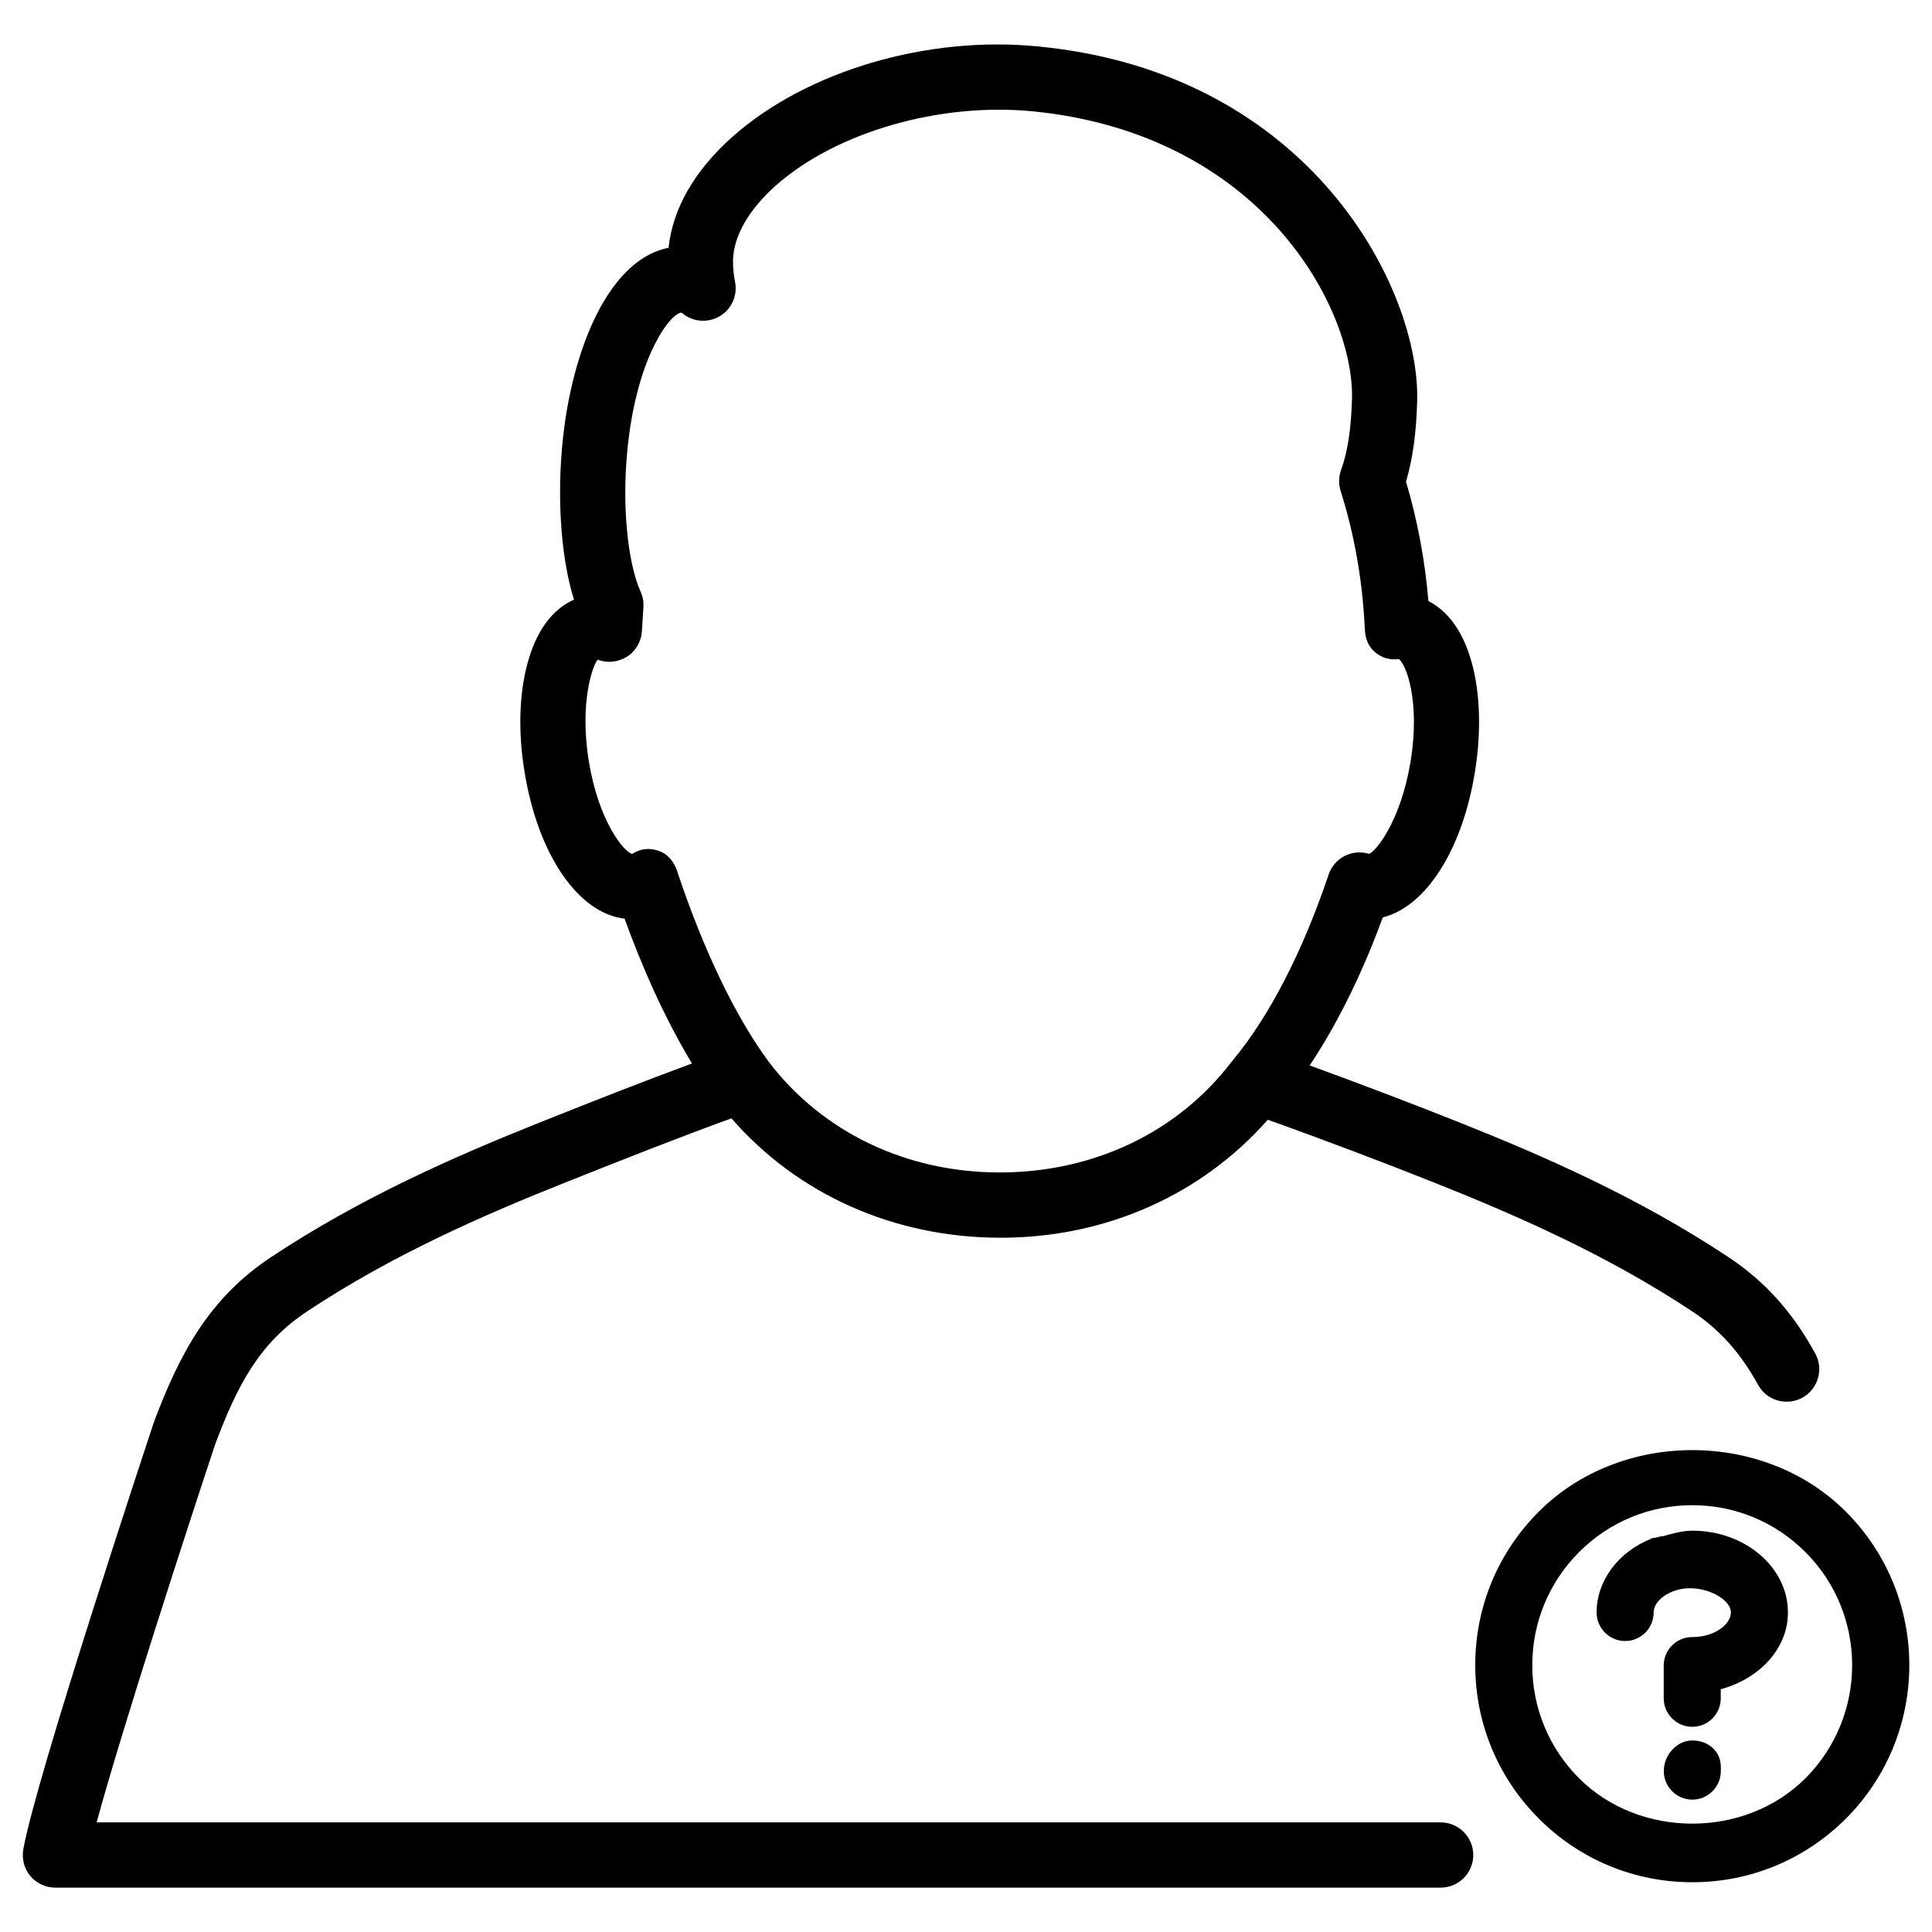 <?xml version="1.0" encoding="UTF-8"?>
<!-- Uploaded to: SVG Repo, www.svgrepo.com, Generator: SVG Repo Mixer Tools -->
<svg fill="#000000" width="800px" height="800px" version="1.1" viewBox="144 144 512 512" xmlns="http://www.w3.org/2000/svg">
 <g>
  <path d="m525.78 626.95h-356.17c6.719-24.75 24.203-78.488 31.383-100.11 6.004-16.078 11.902-26.996 24.309-35.246 22.777-15.137 47.105-25.672 67.93-33.984l2.582-1.027c13.414-5.352 28.34-11.25 42.027-16.207 17.508 20.109 43.035 31.637 71.352 31.637 27.918 0 53.277-11.398 70.785-31.277 14.484 5.184 30.965 11.418 44.648 16.879 20.824 8.312 45.152 18.852 67.93 33.984 7.199 4.785 12.699 10.938 17.34 19.375 1.555 2.875 4.535 4.492 7.578 4.492 1.406 0 2.832-0.336 4.156-1.051 4.176-2.309 5.731-7.535 3.422-11.734-6.023-10.98-13.309-19.082-22.902-25.465-24.098-16.016-49.457-27.016-71.102-35.645-12.195-4.871-26.66-10.371-39.969-15.219 8.586-12.867 15.008-27.27 19.375-39.234 11.316-2.812 21.098-17.758 24.434-38.668 1.68-10.328 1.387-20.488-0.797-28.613-2.664-9.887-7.43-14.441-11.547-16.543-0.922-10.914-2.918-21.516-5.941-31.656 1.762-5.898 2.75-12.93 2.961-21.41 0.797-29.262-27.855-86.887-100.43-93.918-29.402-2.922-61.207 6.461-80.855 23.781-10.117 8.941-15.996 19.102-17.109 29.578-4.973 0.965-11.312 4.406-17.172 14.211-4.953 8.355-8.668 20.07-10.41 32.957-2.227 16.586-1.195 34.219 2.519 46.078-4.305 1.91-9.512 6.422-12.324 16.898-2.203 8.102-2.5 18.262-0.797 28.59 3.547 22.188 14.316 37.641 26.535 39.047 4.262 11.797 10.242 25.801 17.863 38.375-12.594 4.66-25.84 9.844-37.953 14.695l-2.582 1.027c-21.645 8.648-46.98 19.648-71.078 35.645-16.184 10.746-24.078 25.211-31.066 43.914-1.258 3.84-31.215 94.105-34.531 113-0.441 2.519 0.23 5.102 1.867 7.055s4.074 3.086 6.633 3.086h367.11c4.766 0 8.648-3.883 8.648-8.648s-3.887-8.648-8.652-8.648zm-202.28-251.95c-0.84-2.539-2.371-4.617-4.891-5.5-2.519-0.859-4.828-0.652-7.094 0.797-2.246-0.586-8.922-8.773-11.484-24.645-2.562-15.828 1.215-25.715 2.371-26.828 2.539 0.988 5.438 0.672 7.809-0.836 2.332-1.512 3.777-4.051 3.906-6.824l0.379-6.109c0.125-1.469-0.125-2.938-0.734-4.281-3.32-7.223-5.418-23.867-3.023-41.648 2.961-21.875 11.043-32.117 13.875-32.285 2.832 2.477 6.887 2.856 10.078 0.988 3.188-1.852 4.848-5.566 4.09-9.219-0.379-1.891-0.566-3.84-0.523-5.773 0.188-6.379 4.262-13.414 11.461-19.773 15.977-14.086 43.223-21.914 67.742-19.586 61.234 5.961 85.48 52.605 84.828 76.266-0.211 7.871-1.176 14.168-2.875 18.746-0.672 1.805-0.715 3.801-0.125 5.625 3.652 11.547 5.816 23.824 6.402 36.547 0.105 2.414 0.82 4.598 2.688 6.152 1.848 1.555 3.906 2.141 6.297 1.848 1.953 1.258 5.731 11.125 3.168 26.996-2.562 15.848-9.238 24.035-11.02 24.625-4.473-1.387-9.238 1.051-10.727 5.5-6.926 20.551-15.723 37.598-25.441 49.27-0.043 0.062-0.043 0.125-0.105 0.168-0.043 0.043-0.105 0.062-0.148 0.125-14.191 18.66-36.504 29.367-61.484 29.367-24.73 0-47.023-10.684-61.211-29.348-8.738-11.82-17.344-29.684-24.207-50.363z"/>
  <path d="m551.81 544.59c-10.875 10.875-16.855 25.316-16.855 40.684 0 15.367 6.004 29.809 16.855 40.684 10.852 10.852 25.297 16.855 40.684 16.855 15.367 0 29.809-6.004 40.684-16.855 22.418-22.441 22.418-58.945-0.02-81.367-21.75-21.75-59.684-21.707-81.348 0zm70.641 70.68c-16.059 16.039-43.957 15.996-59.973 0-7.996-8.02-12.406-18.66-12.406-29.977s4.41-21.957 12.406-29.977c8.02-8.02 18.66-12.426 29.996-12.426 11.316 0 21.957 4.41 29.977 12.426 16.52 16.52 16.52 43.41 0 59.953z"/>
  <path d="m592.48 549.65c-2.731 0-5.246 0.754-7.789 1.469-0.547-0.02-1.09 0.188-1.66 0.316-0.418 0.148-0.902 0.082-1.324 0.25-0.043 0.02-0.082 0.062-0.125 0.082-8.797 3.547-14.465 11.211-14.465 19.543 0 4.176 3.379 7.578 7.559 7.578 4.176 0 7.559-3.379 7.559-7.578 0-2.164 1.996-4.344 5.059-5.562h0.02c6.758-2.688 15.387 1.555 15.387 5.562 0 3.086-4.199 6.527-10.242 6.527-4.176 0-7.559 3.379-7.559 7.578v8.629c0 4.176 3.379 7.578 7.559 7.578 4.176 0 7.559-3.379 7.559-7.578v-2.371c10.223-2.793 17.801-10.707 17.801-20.363 0.02-11.941-11.355-21.66-25.336-21.66z"/>
  <path d="m592.48 605.24c-4.176 0-7.559 3.926-7.559 8.102 0 4.176 3.379 7.578 7.559 7.578 4.176 0 7.559-3.379 7.559-7.578v-1.09c-0.004-4.18-3.363-7.012-7.559-7.012z"/>
 </g>
</svg>